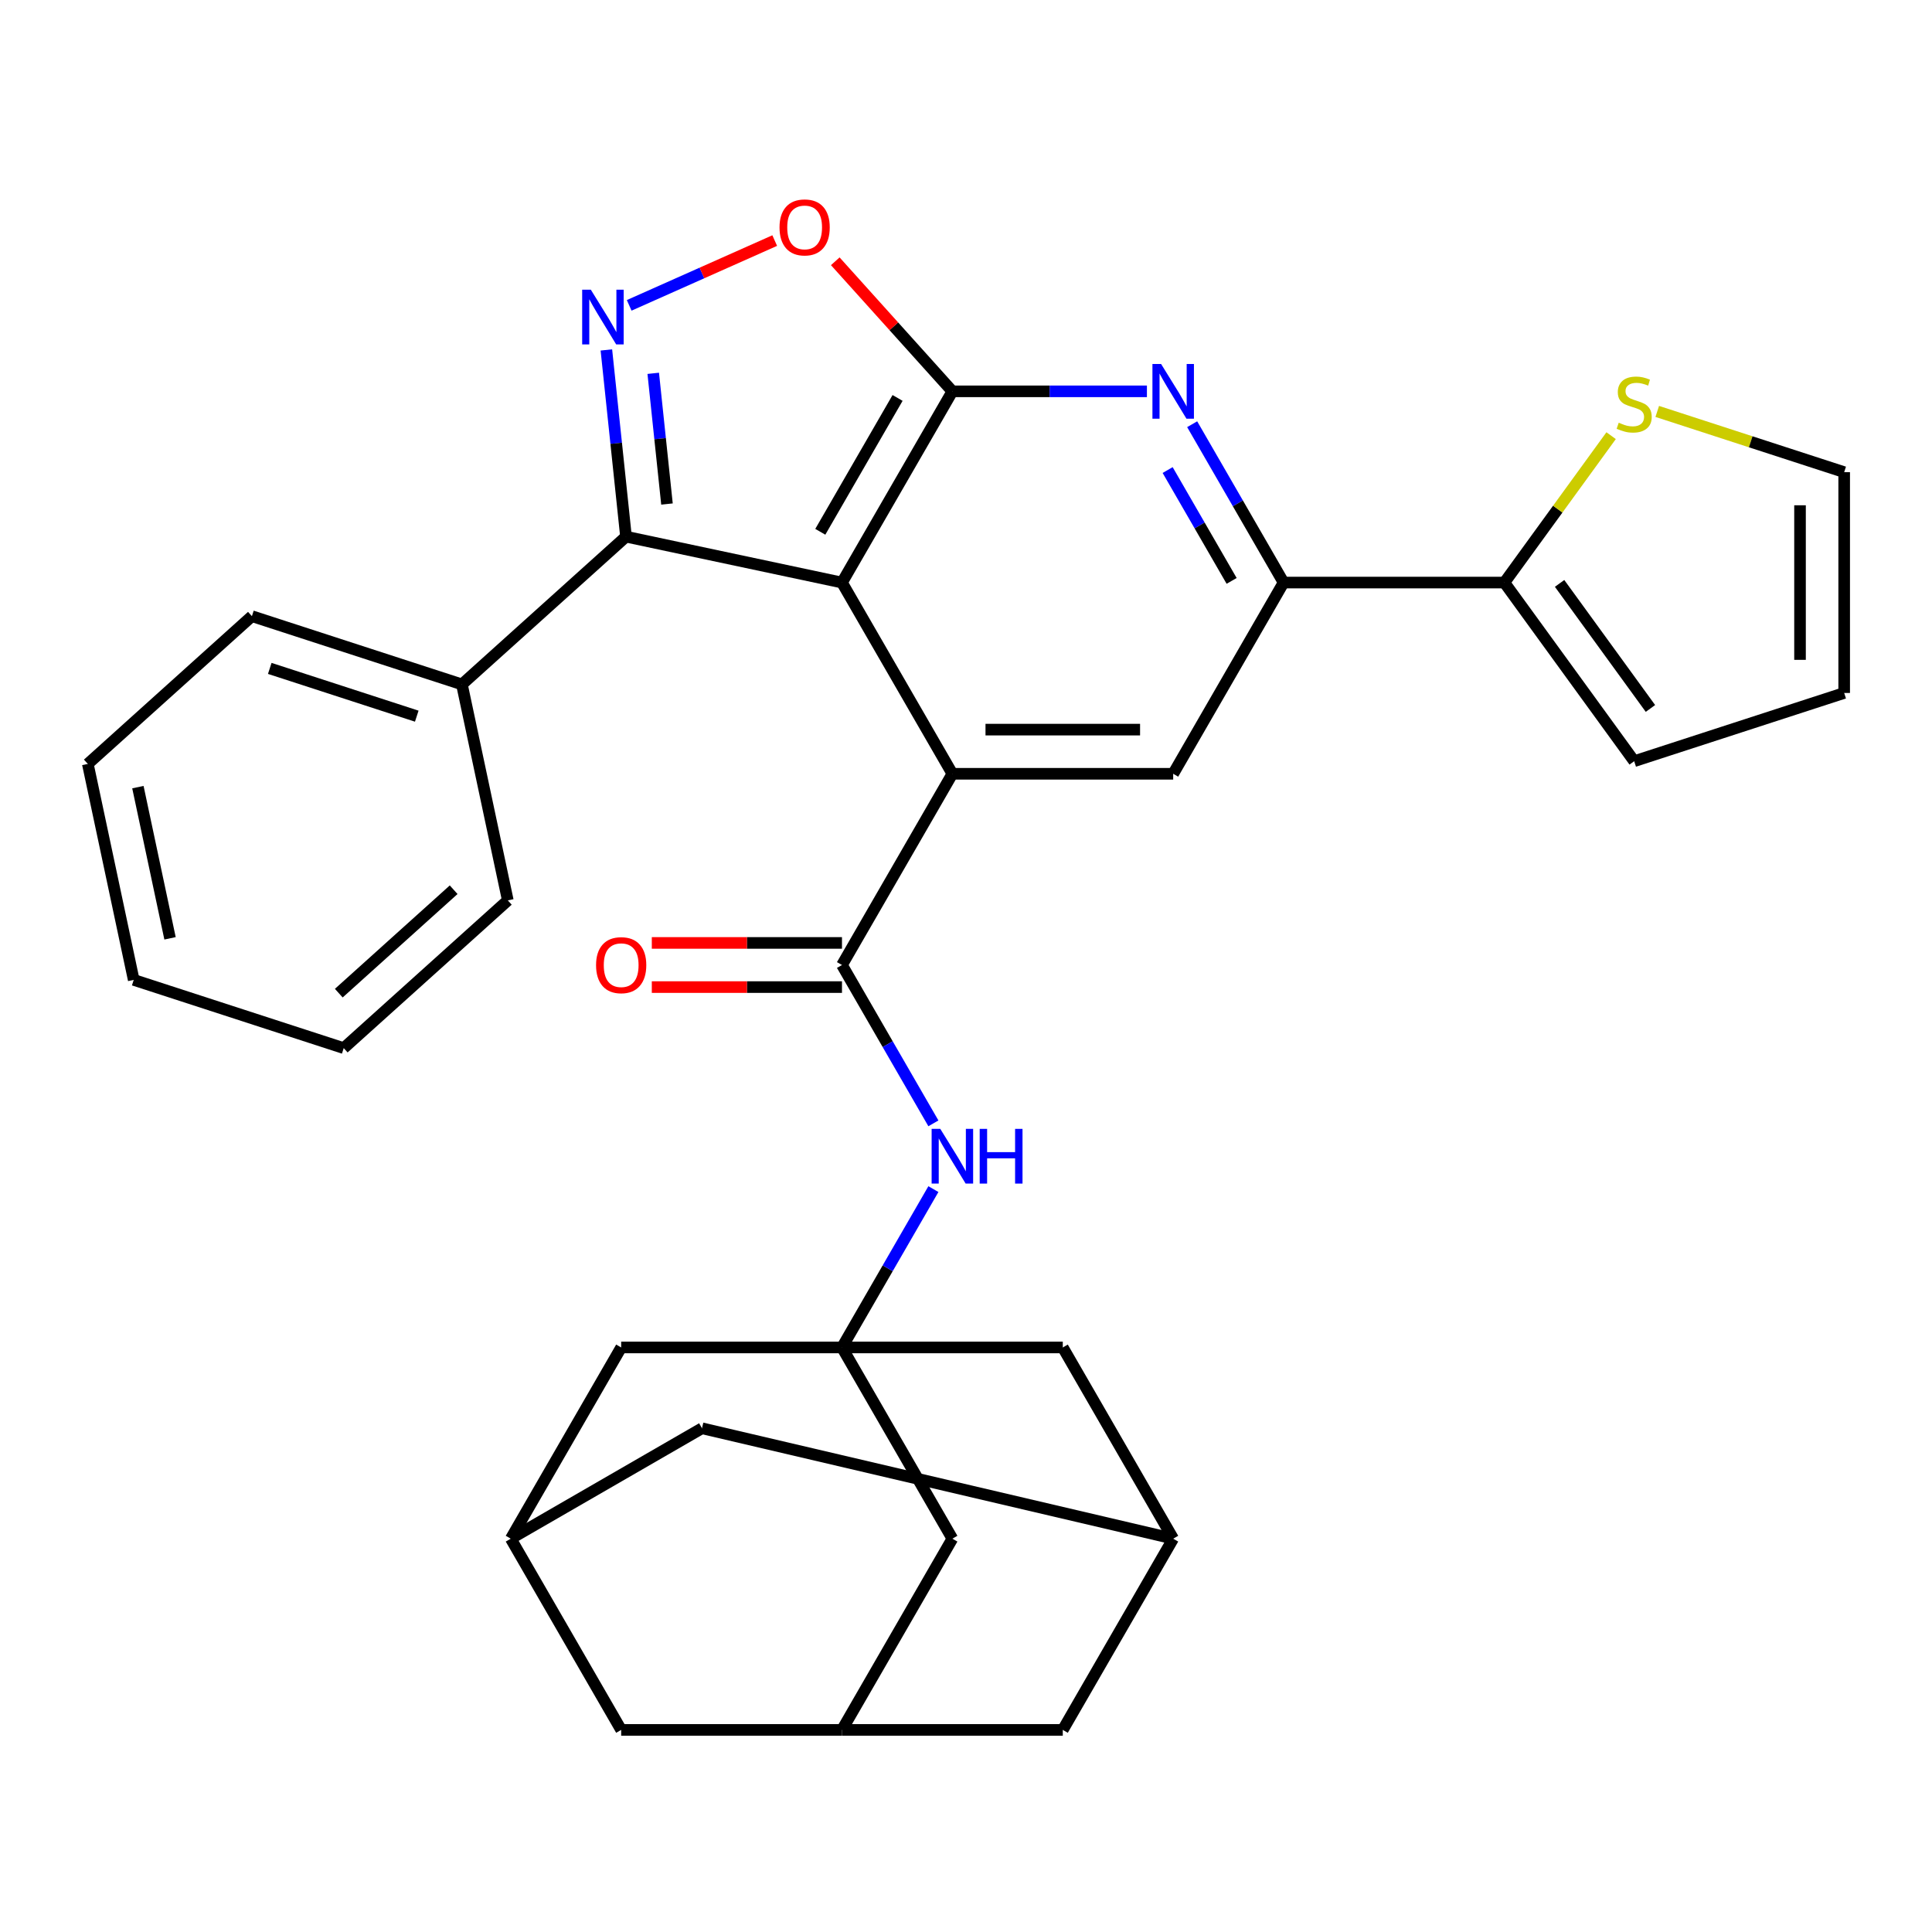 <?xml version='1.0' encoding='iso-8859-1'?>
<svg version='1.1' baseProfile='full'
              xmlns='http://www.w3.org/2000/svg'
                      xmlns:rdkit='http://www.rdkit.org/xml'
                      xmlns:xlink='http://www.w3.org/1999/xlink'
                  xml:space='preserve'
width='1000px' height='1000px' viewBox='0 0 1000 1000'>
<!-- END OF HEADER -->
<rect style='opacity:1.0;fill:#FFFFFF;stroke:none' width='1000' height='1000' x='0' y='0'> </rect>
<path class='bond-0' d='M 435.807,301.533 L 492.951,202.556' style='fill:none;fill-rule:evenodd;stroke:#000000;stroke-width:6px;stroke-linecap:butt;stroke-linejoin:miter;stroke-opacity:1' />
<path class='bond-0' d='M 424.583,275.258 L 464.584,205.974' style='fill:none;fill-rule:evenodd;stroke:#000000;stroke-width:6px;stroke-linecap:butt;stroke-linejoin:miter;stroke-opacity:1' />
<path class='bond-1' d='M 435.807,301.533 L 492.951,400.51' style='fill:none;fill-rule:evenodd;stroke:#000000;stroke-width:6px;stroke-linecap:butt;stroke-linejoin:miter;stroke-opacity:1' />
<path class='bond-3' d='M 435.807,301.533 L 324.016,277.771' style='fill:none;fill-rule:evenodd;stroke:#000000;stroke-width:6px;stroke-linecap:butt;stroke-linejoin:miter;stroke-opacity:1' />
<path class='bond-4' d='M 492.951,202.556 L 543.297,202.556' style='fill:none;fill-rule:evenodd;stroke:#000000;stroke-width:6px;stroke-linecap:butt;stroke-linejoin:miter;stroke-opacity:1' />
<path class='bond-4' d='M 543.297,202.556 L 593.643,202.556' style='fill:none;fill-rule:evenodd;stroke:#0000FF;stroke-width:6px;stroke-linecap:butt;stroke-linejoin:miter;stroke-opacity:1' />
<path class='bond-6' d='M 492.951,202.556 L 462.643,168.895' style='fill:none;fill-rule:evenodd;stroke:#000000;stroke-width:6px;stroke-linecap:butt;stroke-linejoin:miter;stroke-opacity:1' />
<path class='bond-6' d='M 462.643,168.895 L 432.334,135.234' style='fill:none;fill-rule:evenodd;stroke:#FF0000;stroke-width:6px;stroke-linecap:butt;stroke-linejoin:miter;stroke-opacity:1' />
<path class='bond-5' d='M 492.951,400.51 L 435.807,499.487' style='fill:none;fill-rule:evenodd;stroke:#000000;stroke-width:6px;stroke-linecap:butt;stroke-linejoin:miter;stroke-opacity:1' />
<path class='bond-9' d='M 492.951,400.51 L 607.24,400.51' style='fill:none;fill-rule:evenodd;stroke:#000000;stroke-width:6px;stroke-linecap:butt;stroke-linejoin:miter;stroke-opacity:1' />
<path class='bond-9' d='M 510.095,377.652 L 590.097,377.652' style='fill:none;fill-rule:evenodd;stroke:#000000;stroke-width:6px;stroke-linecap:butt;stroke-linejoin:miter;stroke-opacity:1' />
<path class='bond-2' d='M 313.858,181.126 L 318.937,229.449' style='fill:none;fill-rule:evenodd;stroke:#0000FF;stroke-width:6px;stroke-linecap:butt;stroke-linejoin:miter;stroke-opacity:1' />
<path class='bond-2' d='M 318.937,229.449 L 324.016,277.771' style='fill:none;fill-rule:evenodd;stroke:#000000;stroke-width:6px;stroke-linecap:butt;stroke-linejoin:miter;stroke-opacity:1' />
<path class='bond-2' d='M 338.114,193.233 L 341.669,227.059' style='fill:none;fill-rule:evenodd;stroke:#0000FF;stroke-width:6px;stroke-linecap:butt;stroke-linejoin:miter;stroke-opacity:1' />
<path class='bond-2' d='M 341.669,227.059 L 345.225,260.885' style='fill:none;fill-rule:evenodd;stroke:#000000;stroke-width:6px;stroke-linecap:butt;stroke-linejoin:miter;stroke-opacity:1' />
<path class='bond-32' d='M 325.667,158.055 L 363.329,141.286' style='fill:none;fill-rule:evenodd;stroke:#0000FF;stroke-width:6px;stroke-linecap:butt;stroke-linejoin:miter;stroke-opacity:1' />
<path class='bond-32' d='M 363.329,141.286 L 400.992,124.518' style='fill:none;fill-rule:evenodd;stroke:#FF0000;stroke-width:6px;stroke-linecap:butt;stroke-linejoin:miter;stroke-opacity:1' />
<path class='bond-17' d='M 324.016,277.771 L 239.083,354.245' style='fill:none;fill-rule:evenodd;stroke:#000000;stroke-width:6px;stroke-linecap:butt;stroke-linejoin:miter;stroke-opacity:1' />
<path class='bond-33' d='M 617.065,219.574 L 640.725,260.553' style='fill:none;fill-rule:evenodd;stroke:#0000FF;stroke-width:6px;stroke-linecap:butt;stroke-linejoin:miter;stroke-opacity:1' />
<path class='bond-33' d='M 640.725,260.553 L 664.384,301.533' style='fill:none;fill-rule:evenodd;stroke:#000000;stroke-width:6px;stroke-linecap:butt;stroke-linejoin:miter;stroke-opacity:1' />
<path class='bond-33' d='M 604.368,243.296 L 620.929,271.982' style='fill:none;fill-rule:evenodd;stroke:#0000FF;stroke-width:6px;stroke-linecap:butt;stroke-linejoin:miter;stroke-opacity:1' />
<path class='bond-33' d='M 620.929,271.982 L 637.491,300.668' style='fill:none;fill-rule:evenodd;stroke:#000000;stroke-width:6px;stroke-linecap:butt;stroke-linejoin:miter;stroke-opacity:1' />
<path class='bond-10' d='M 435.807,499.487 L 459.467,540.467' style='fill:none;fill-rule:evenodd;stroke:#000000;stroke-width:6px;stroke-linecap:butt;stroke-linejoin:miter;stroke-opacity:1' />
<path class='bond-10' d='M 459.467,540.467 L 483.126,581.447' style='fill:none;fill-rule:evenodd;stroke:#0000FF;stroke-width:6px;stroke-linecap:butt;stroke-linejoin:miter;stroke-opacity:1' />
<path class='bond-16' d='M 435.807,488.058 L 386.591,488.058' style='fill:none;fill-rule:evenodd;stroke:#000000;stroke-width:6px;stroke-linecap:butt;stroke-linejoin:miter;stroke-opacity:1' />
<path class='bond-16' d='M 386.591,488.058 L 337.375,488.058' style='fill:none;fill-rule:evenodd;stroke:#FF0000;stroke-width:6px;stroke-linecap:butt;stroke-linejoin:miter;stroke-opacity:1' />
<path class='bond-16' d='M 435.807,510.916 L 386.591,510.916' style='fill:none;fill-rule:evenodd;stroke:#000000;stroke-width:6px;stroke-linecap:butt;stroke-linejoin:miter;stroke-opacity:1' />
<path class='bond-16' d='M 386.591,510.916 L 337.375,510.916' style='fill:none;fill-rule:evenodd;stroke:#FF0000;stroke-width:6px;stroke-linecap:butt;stroke-linejoin:miter;stroke-opacity:1' />
<path class='bond-7' d='M 664.384,301.533 L 607.24,400.51' style='fill:none;fill-rule:evenodd;stroke:#000000;stroke-width:6px;stroke-linecap:butt;stroke-linejoin:miter;stroke-opacity:1' />
<path class='bond-11' d='M 664.384,301.533 L 778.673,301.533' style='fill:none;fill-rule:evenodd;stroke:#000000;stroke-width:6px;stroke-linecap:butt;stroke-linejoin:miter;stroke-opacity:1' />
<path class='bond-8' d='M 435.807,697.441 L 459.467,656.461' style='fill:none;fill-rule:evenodd;stroke:#000000;stroke-width:6px;stroke-linecap:butt;stroke-linejoin:miter;stroke-opacity:1' />
<path class='bond-8' d='M 459.467,656.461 L 483.126,615.481' style='fill:none;fill-rule:evenodd;stroke:#0000FF;stroke-width:6px;stroke-linecap:butt;stroke-linejoin:miter;stroke-opacity:1' />
<path class='bond-19' d='M 435.807,697.441 L 492.951,796.418' style='fill:none;fill-rule:evenodd;stroke:#000000;stroke-width:6px;stroke-linecap:butt;stroke-linejoin:miter;stroke-opacity:1' />
<path class='bond-20' d='M 435.807,697.441 L 321.518,697.441' style='fill:none;fill-rule:evenodd;stroke:#000000;stroke-width:6px;stroke-linecap:butt;stroke-linejoin:miter;stroke-opacity:1' />
<path class='bond-21' d='M 435.807,697.441 L 550.096,697.441' style='fill:none;fill-rule:evenodd;stroke:#000000;stroke-width:6px;stroke-linecap:butt;stroke-linejoin:miter;stroke-opacity:1' />
<path class='bond-12' d='M 778.673,301.533 L 806.293,263.518' style='fill:none;fill-rule:evenodd;stroke:#000000;stroke-width:6px;stroke-linecap:butt;stroke-linejoin:miter;stroke-opacity:1' />
<path class='bond-12' d='M 806.293,263.518 L 833.913,225.502' style='fill:none;fill-rule:evenodd;stroke:#CCCC00;stroke-width:6px;stroke-linecap:butt;stroke-linejoin:miter;stroke-opacity:1' />
<path class='bond-18' d='M 778.673,301.533 L 845.85,393.995' style='fill:none;fill-rule:evenodd;stroke:#000000;stroke-width:6px;stroke-linecap:butt;stroke-linejoin:miter;stroke-opacity:1' />
<path class='bond-18' d='M 807.242,301.967 L 854.266,366.69' style='fill:none;fill-rule:evenodd;stroke:#000000;stroke-width:6px;stroke-linecap:butt;stroke-linejoin:miter;stroke-opacity:1' />
<path class='bond-22' d='M 857.788,212.95 L 906.167,228.67' style='fill:none;fill-rule:evenodd;stroke:#CCCC00;stroke-width:6px;stroke-linecap:butt;stroke-linejoin:miter;stroke-opacity:1' />
<path class='bond-22' d='M 906.167,228.67 L 954.545,244.389' style='fill:none;fill-rule:evenodd;stroke:#000000;stroke-width:6px;stroke-linecap:butt;stroke-linejoin:miter;stroke-opacity:1' />
<path class='bond-13' d='M 607.24,796.418 L 550.096,697.441' style='fill:none;fill-rule:evenodd;stroke:#000000;stroke-width:6px;stroke-linecap:butt;stroke-linejoin:miter;stroke-opacity:1' />
<path class='bond-25' d='M 607.24,796.418 L 363.351,739.274' style='fill:none;fill-rule:evenodd;stroke:#000000;stroke-width:6px;stroke-linecap:butt;stroke-linejoin:miter;stroke-opacity:1' />
<path class='bond-26' d='M 607.24,796.418 L 550.096,895.395' style='fill:none;fill-rule:evenodd;stroke:#000000;stroke-width:6px;stroke-linecap:butt;stroke-linejoin:miter;stroke-opacity:1' />
<path class='bond-14' d='M 264.374,796.418 L 321.518,697.441' style='fill:none;fill-rule:evenodd;stroke:#000000;stroke-width:6px;stroke-linecap:butt;stroke-linejoin:miter;stroke-opacity:1' />
<path class='bond-24' d='M 264.374,796.418 L 321.518,895.395' style='fill:none;fill-rule:evenodd;stroke:#000000;stroke-width:6px;stroke-linecap:butt;stroke-linejoin:miter;stroke-opacity:1' />
<path class='bond-37' d='M 264.374,796.418 L 363.351,739.274' style='fill:none;fill-rule:evenodd;stroke:#000000;stroke-width:6px;stroke-linecap:butt;stroke-linejoin:miter;stroke-opacity:1' />
<path class='bond-15' d='M 435.807,895.395 L 492.951,796.418' style='fill:none;fill-rule:evenodd;stroke:#000000;stroke-width:6px;stroke-linecap:butt;stroke-linejoin:miter;stroke-opacity:1' />
<path class='bond-36' d='M 435.807,895.395 L 550.096,895.395' style='fill:none;fill-rule:evenodd;stroke:#000000;stroke-width:6px;stroke-linecap:butt;stroke-linejoin:miter;stroke-opacity:1' />
<path class='bond-38' d='M 435.807,895.395 L 321.518,895.395' style='fill:none;fill-rule:evenodd;stroke:#000000;stroke-width:6px;stroke-linecap:butt;stroke-linejoin:miter;stroke-opacity:1' />
<path class='bond-27' d='M 239.083,354.245 L 130.388,318.928' style='fill:none;fill-rule:evenodd;stroke:#000000;stroke-width:6px;stroke-linecap:butt;stroke-linejoin:miter;stroke-opacity:1' />
<path class='bond-27' d='M 215.715,370.687 L 139.628,345.965' style='fill:none;fill-rule:evenodd;stroke:#000000;stroke-width:6px;stroke-linecap:butt;stroke-linejoin:miter;stroke-opacity:1' />
<path class='bond-28' d='M 239.083,354.245 L 262.845,466.037' style='fill:none;fill-rule:evenodd;stroke:#000000;stroke-width:6px;stroke-linecap:butt;stroke-linejoin:miter;stroke-opacity:1' />
<path class='bond-23' d='M 845.85,393.995 L 954.545,358.678' style='fill:none;fill-rule:evenodd;stroke:#000000;stroke-width:6px;stroke-linecap:butt;stroke-linejoin:miter;stroke-opacity:1' />
<path class='bond-35' d='M 954.545,244.389 L 954.545,358.678' style='fill:none;fill-rule:evenodd;stroke:#000000;stroke-width:6px;stroke-linecap:butt;stroke-linejoin:miter;stroke-opacity:1' />
<path class='bond-35' d='M 931.688,261.532 L 931.688,341.534' style='fill:none;fill-rule:evenodd;stroke:#000000;stroke-width:6px;stroke-linecap:butt;stroke-linejoin:miter;stroke-opacity:1' />
<path class='bond-29' d='M 130.388,318.928 L 45.455,395.402' style='fill:none;fill-rule:evenodd;stroke:#000000;stroke-width:6px;stroke-linecap:butt;stroke-linejoin:miter;stroke-opacity:1' />
<path class='bond-30' d='M 262.845,466.037 L 177.912,542.511' style='fill:none;fill-rule:evenodd;stroke:#000000;stroke-width:6px;stroke-linecap:butt;stroke-linejoin:miter;stroke-opacity:1' />
<path class='bond-30' d='M 234.81,460.521 L 175.357,514.053' style='fill:none;fill-rule:evenodd;stroke:#000000;stroke-width:6px;stroke-linecap:butt;stroke-linejoin:miter;stroke-opacity:1' />
<path class='bond-34' d='M 45.455,395.402 L 69.216,507.194' style='fill:none;fill-rule:evenodd;stroke:#000000;stroke-width:6px;stroke-linecap:butt;stroke-linejoin:miter;stroke-opacity:1' />
<path class='bond-34' d='M 71.377,407.419 L 88.01,485.672' style='fill:none;fill-rule:evenodd;stroke:#000000;stroke-width:6px;stroke-linecap:butt;stroke-linejoin:miter;stroke-opacity:1' />
<path class='bond-31' d='M 177.912,542.511 L 69.216,507.194' style='fill:none;fill-rule:evenodd;stroke:#000000;stroke-width:6px;stroke-linecap:butt;stroke-linejoin:miter;stroke-opacity:1' />
<path  class='atom-3' d='M 305.809 149.949
L 315.089 164.949
Q 316.009 166.429, 317.489 169.109
Q 318.969 171.789, 319.049 171.949
L 319.049 149.949
L 322.809 149.949
L 322.809 178.269
L 318.929 178.269
L 308.969 161.869
Q 307.809 159.949, 306.569 157.749
Q 305.369 155.549, 305.009 154.869
L 305.009 178.269
L 301.329 178.269
L 301.329 149.949
L 305.809 149.949
' fill='#0000FF'/>
<path  class='atom-5' d='M 600.98 188.396
L 610.26 203.396
Q 611.18 204.876, 612.66 207.556
Q 614.14 210.236, 614.22 210.396
L 614.22 188.396
L 617.98 188.396
L 617.98 216.716
L 614.1 216.716
L 604.14 200.316
Q 602.98 198.396, 601.74 196.196
Q 600.54 193.996, 600.18 193.316
L 600.18 216.716
L 596.5 216.716
L 596.5 188.396
L 600.98 188.396
' fill='#0000FF'/>
<path  class='atom-7' d='M 403.477 117.703
Q 403.477 110.903, 406.837 107.103
Q 410.197 103.303, 416.477 103.303
Q 422.757 103.303, 426.117 107.103
Q 429.477 110.903, 429.477 117.703
Q 429.477 124.583, 426.077 128.503
Q 422.677 132.383, 416.477 132.383
Q 410.237 132.383, 406.837 128.503
Q 403.477 124.623, 403.477 117.703
M 416.477 129.183
Q 420.797 129.183, 423.117 126.303
Q 425.477 123.383, 425.477 117.703
Q 425.477 112.143, 423.117 109.343
Q 420.797 106.503, 416.477 106.503
Q 412.157 106.503, 409.797 109.303
Q 407.477 112.103, 407.477 117.703
Q 407.477 123.423, 409.797 126.303
Q 412.157 129.183, 416.477 129.183
' fill='#FF0000'/>
<path  class='atom-11' d='M 486.691 584.304
L 495.971 599.304
Q 496.891 600.784, 498.371 603.464
Q 499.851 606.144, 499.931 606.304
L 499.931 584.304
L 503.691 584.304
L 503.691 612.624
L 499.811 612.624
L 489.851 596.224
Q 488.691 594.304, 487.451 592.104
Q 486.251 589.904, 485.891 589.224
L 485.891 612.624
L 482.211 612.624
L 482.211 584.304
L 486.691 584.304
' fill='#0000FF'/>
<path  class='atom-11' d='M 507.091 584.304
L 510.931 584.304
L 510.931 596.344
L 525.411 596.344
L 525.411 584.304
L 529.251 584.304
L 529.251 612.624
L 525.411 612.624
L 525.411 599.544
L 510.931 599.544
L 510.931 612.624
L 507.091 612.624
L 507.091 584.304
' fill='#0000FF'/>
<path  class='atom-13' d='M 837.85 218.792
Q 838.17 218.912, 839.49 219.472
Q 840.81 220.032, 842.25 220.392
Q 843.73 220.712, 845.17 220.712
Q 847.85 220.712, 849.41 219.432
Q 850.97 218.112, 850.97 215.832
Q 850.97 214.272, 850.17 213.312
Q 849.41 212.352, 848.21 211.832
Q 847.01 211.312, 845.01 210.712
Q 842.49 209.952, 840.97 209.232
Q 839.49 208.512, 838.41 206.992
Q 837.37 205.472, 837.37 202.912
Q 837.37 199.352, 839.77 197.152
Q 842.21 194.952, 847.01 194.952
Q 850.29 194.952, 854.01 196.512
L 853.09 199.592
Q 849.69 198.192, 847.13 198.192
Q 844.37 198.192, 842.85 199.352
Q 841.33 200.472, 841.37 202.432
Q 841.37 203.952, 842.13 204.872
Q 842.93 205.792, 844.05 206.312
Q 845.21 206.832, 847.13 207.432
Q 849.69 208.232, 851.21 209.032
Q 852.73 209.832, 853.81 211.472
Q 854.93 213.072, 854.93 215.832
Q 854.93 219.752, 852.29 221.872
Q 849.69 223.952, 845.33 223.952
Q 842.81 223.952, 840.89 223.392
Q 839.01 222.872, 836.77 221.952
L 837.85 218.792
' fill='#CCCC00'/>
<path  class='atom-17' d='M 308.518 499.567
Q 308.518 492.767, 311.878 488.967
Q 315.238 485.167, 321.518 485.167
Q 327.798 485.167, 331.158 488.967
Q 334.518 492.767, 334.518 499.567
Q 334.518 506.447, 331.118 510.367
Q 327.718 514.247, 321.518 514.247
Q 315.278 514.247, 311.878 510.367
Q 308.518 506.487, 308.518 499.567
M 321.518 511.047
Q 325.838 511.047, 328.158 508.167
Q 330.518 505.247, 330.518 499.567
Q 330.518 494.007, 328.158 491.207
Q 325.838 488.367, 321.518 488.367
Q 317.198 488.367, 314.838 491.167
Q 312.518 493.967, 312.518 499.567
Q 312.518 505.287, 314.838 508.167
Q 317.198 511.047, 321.518 511.047
' fill='#FF0000'/>
</svg>
